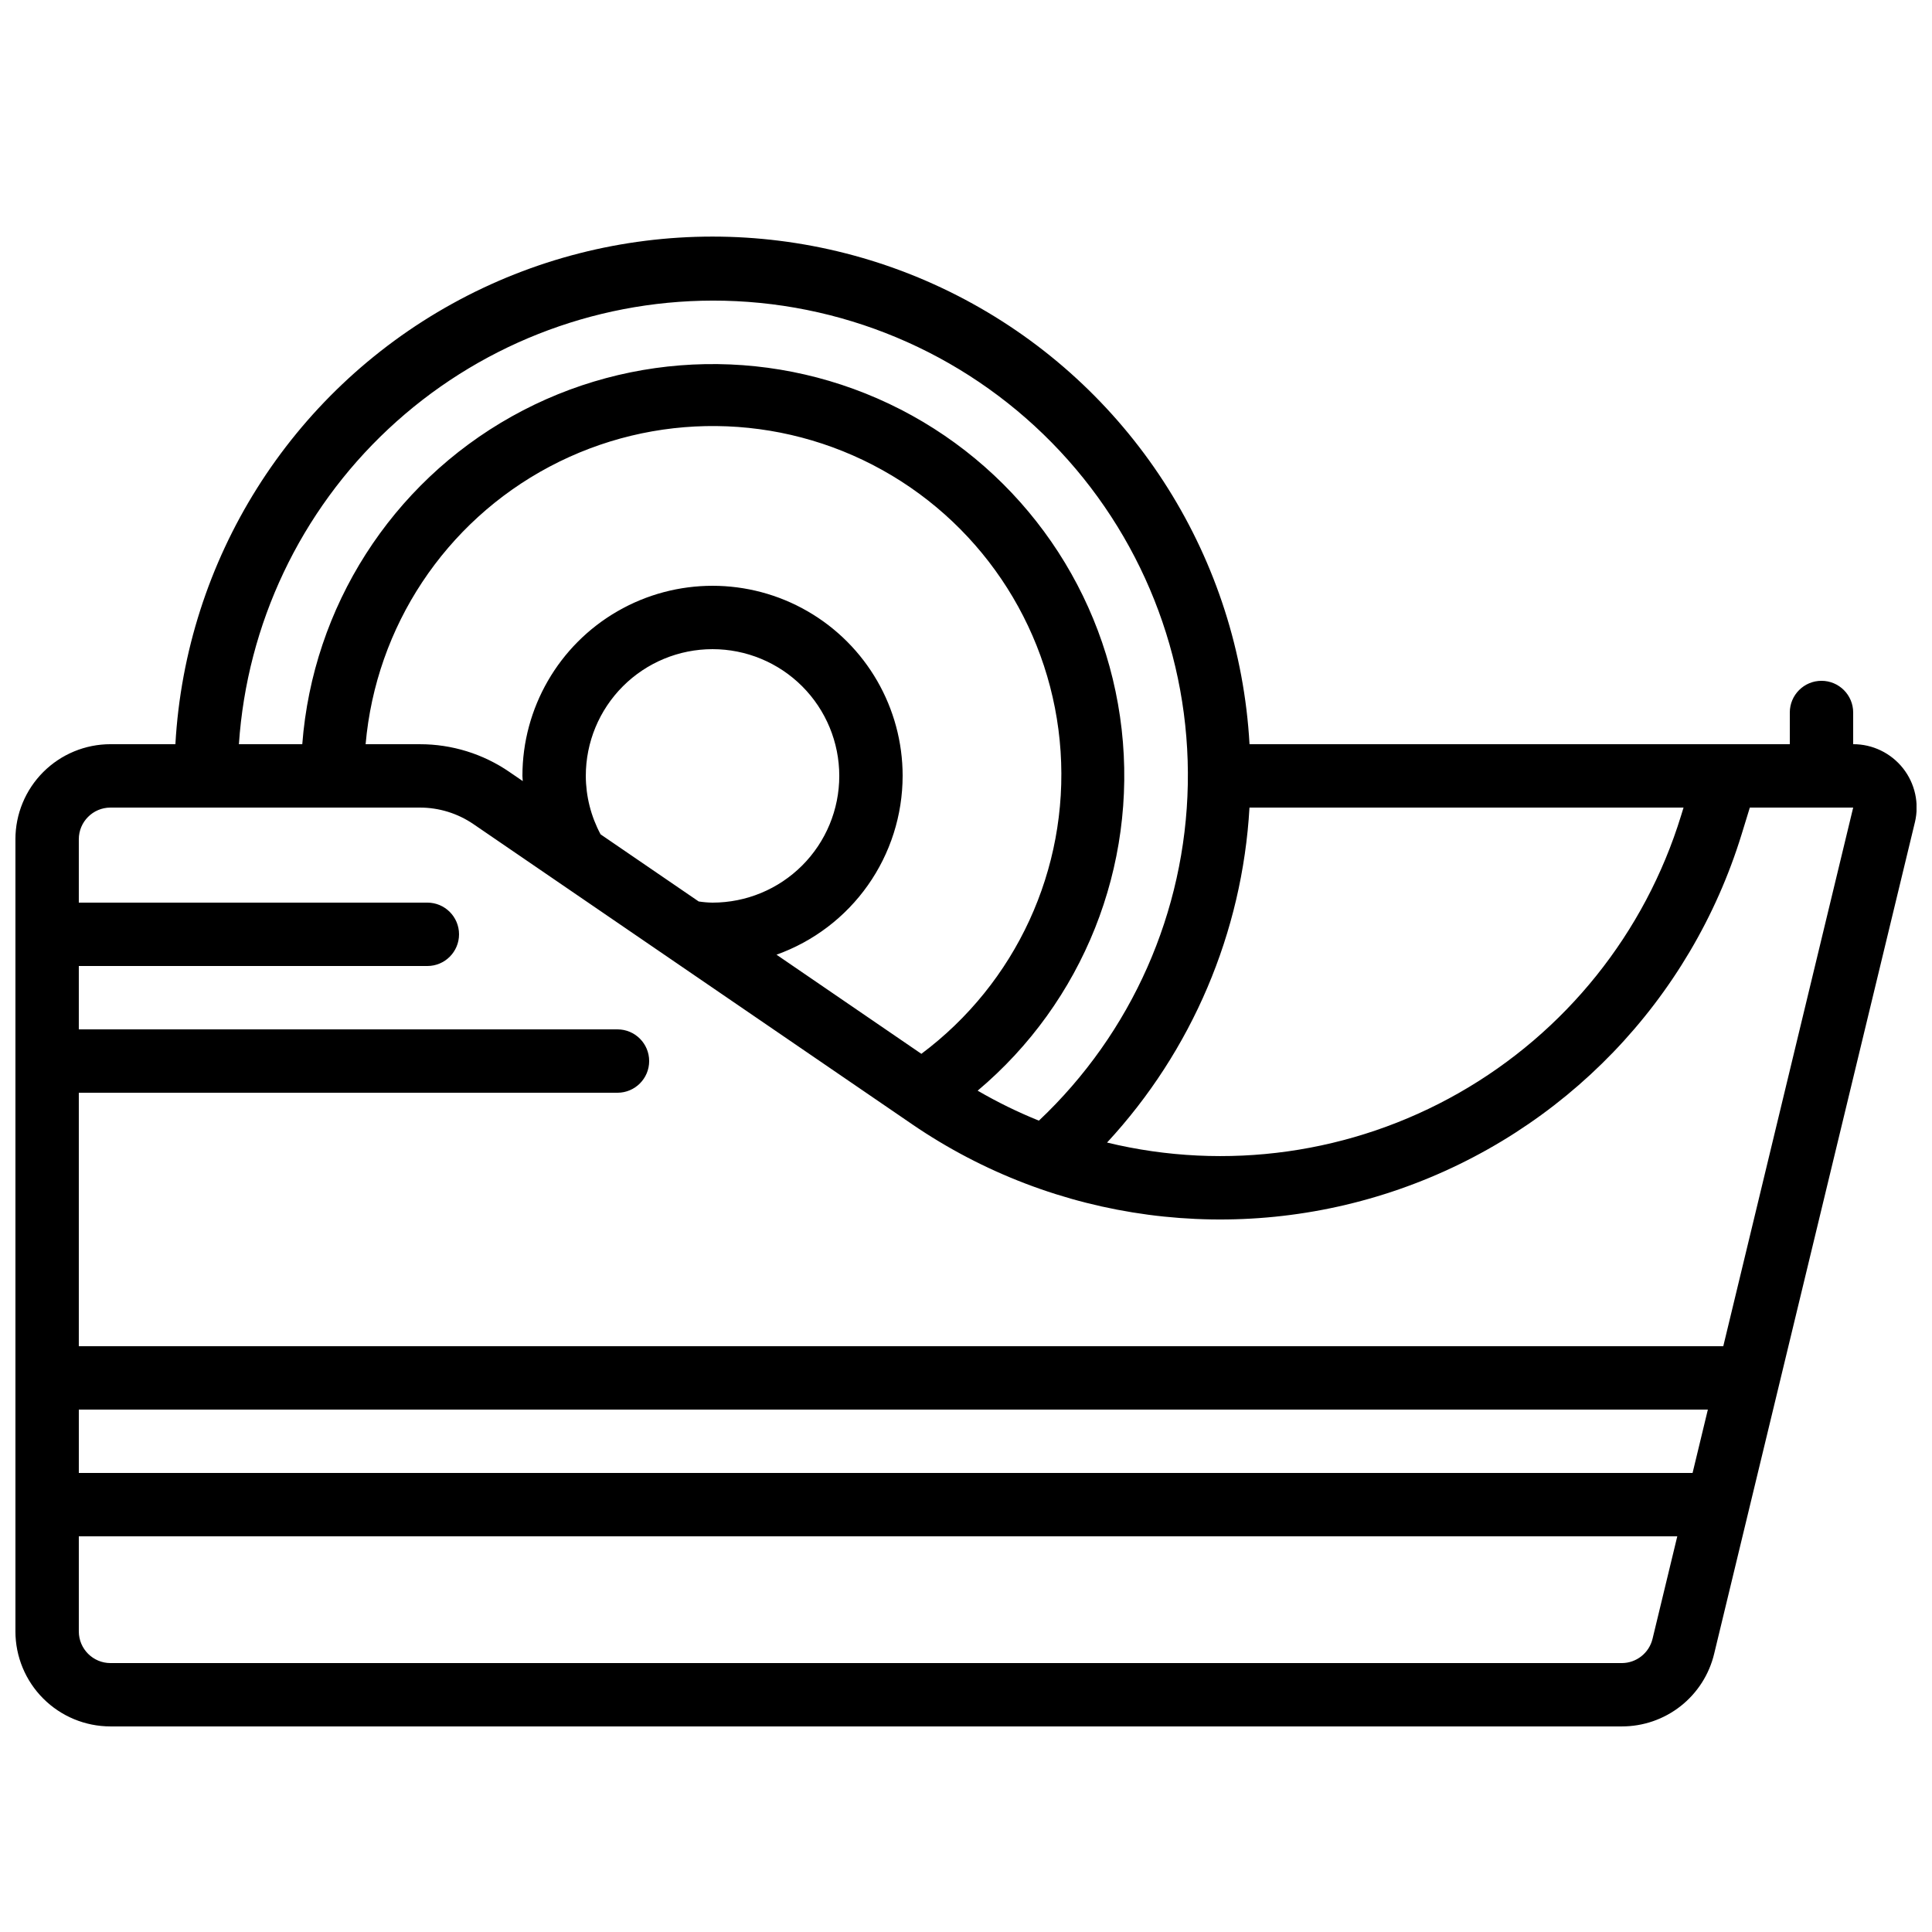 <?xml version="1.0" encoding="UTF-8"?>
<!-- Uploaded to: ICON Repo, www.iconrepo.com, Generator: ICON Repo Mixer Tools -->
<svg width="800px" height="800px" version="1.1" viewBox="144 144 512 512" xmlns="http://www.w3.org/2000/svg">
 <defs>
  <clipPath id="a">
   <path d="m148.09 206h503.81v396h-503.81z"/>
  </clipPath>
 </defs>
 <g clip-path="url(#a)">
  <path d="m635.11 341.22v-8.398c0-4.637-3.758-8.398-8.398-8.398-4.637 0-8.395 3.762-8.395 8.398v8.398h-143.18c-2.762-48.941-30.477-93.031-73.383-116.74s-94.98-23.707-137.89 0c-42.902 23.707-70.617 67.797-73.383 116.74h-17.203c-6.684 0-13.09 2.652-17.812 7.375-4.727 4.727-7.379 11.133-7.379 17.812v209.92c0 6.68 2.652 13.09 7.379 17.812 4.723 4.723 11.129 7.379 17.812 7.379h400.53c5.66 0.008 11.156-1.891 15.602-5.398 4.441-3.504 7.57-8.41 8.875-13.914l53.184-220.29 0.004-0.004c1.195-5.004 0.031-10.281-3.16-14.32-3.195-4.035-8.059-6.387-13.207-6.375zm-159.99 16.793h115.04l-0.664 2.148c-9.547 31.102-30.605 57.383-58.875 73.484-28.27 16.102-61.621 20.801-93.242 13.145 22.512-24.312 35.855-55.699 37.746-88.777zm-142.29-134.35c33.809-0.043 66.215 13.52 89.906 37.637 23.695 24.117 36.688 56.758 36.043 90.559-0.645 33.805-14.867 65.926-39.461 89.125-5.594-2.258-11.02-4.914-16.23-7.945 27.945-23.512 42.273-59.449 38.164-95.742-4.106-36.289-26.102-68.117-58.598-84.789-32.5-16.668-71.18-15.969-103.05 1.863-31.871 17.832-52.707 50.434-55.5 86.852h-16.793c2.141-31.852 16.289-61.703 39.59-83.523 23.297-21.82 54.012-33.984 85.934-34.035zm-29.668 141.45c-2.555-4.766-3.902-10.086-3.918-15.492 0-8.906 3.535-17.449 9.836-23.75 6.297-6.297 14.84-9.836 23.75-9.836 8.906 0 17.449 3.539 23.75 9.836 6.297 6.301 9.836 14.844 9.836 23.75 0 8.91-3.539 17.453-9.836 23.75-6.301 6.301-14.844 9.836-23.75 9.836-1.23-0.016-2.457-0.121-3.668-0.309zm80.047-15.492c0-18-9.602-34.633-25.188-43.629-15.59-9-34.793-9-50.383 0-15.586 8.996-25.191 25.629-25.191 43.629 0 0.461 0.074 0.914 0.094 1.379l-3.559-2.434v-0.004c-6.981-4.789-15.25-7.348-23.715-7.336h-14.375c2.731-31.195 21.074-58.883 48.738-73.555s60.875-14.328 88.23 0.914c27.352 15.238 45.121 43.297 47.207 74.543 2.082 31.242-11.805 61.414-36.895 80.148l-38.391-26.273c9.773-3.492 18.23-9.918 24.215-18.398 5.984-8.48 9.199-18.605 9.211-28.984zm209.34 184.73h-427.66v-16.793h431.71zm-18.734 50.383h-400.53c-4.637 0-8.398-3.762-8.398-8.398v-25.191h423.61l-6.559 27.164c-0.91 3.754-4.258 6.406-8.121 6.426zm26.871-83.969h-435.8v-67.176h142.75c4.637 0 8.398-3.758 8.398-8.398 0-4.637-3.762-8.395-8.398-8.395h-142.75v-16.793h92.367c4.637 0 8.395-3.762 8.395-8.398 0-4.637-3.758-8.398-8.395-8.398h-92.367v-16.793c0-4.637 3.762-8.395 8.398-8.395h81.977c5.078-0.004 10.035 1.531 14.227 4.398l116.19 79.492h-0.004c37.938 25.961 85.957 32.34 129.35 17.18 43.398-15.16 77-50.051 90.52-93.984l2.176-7.086h27.391z"/>
 </g>
</svg>